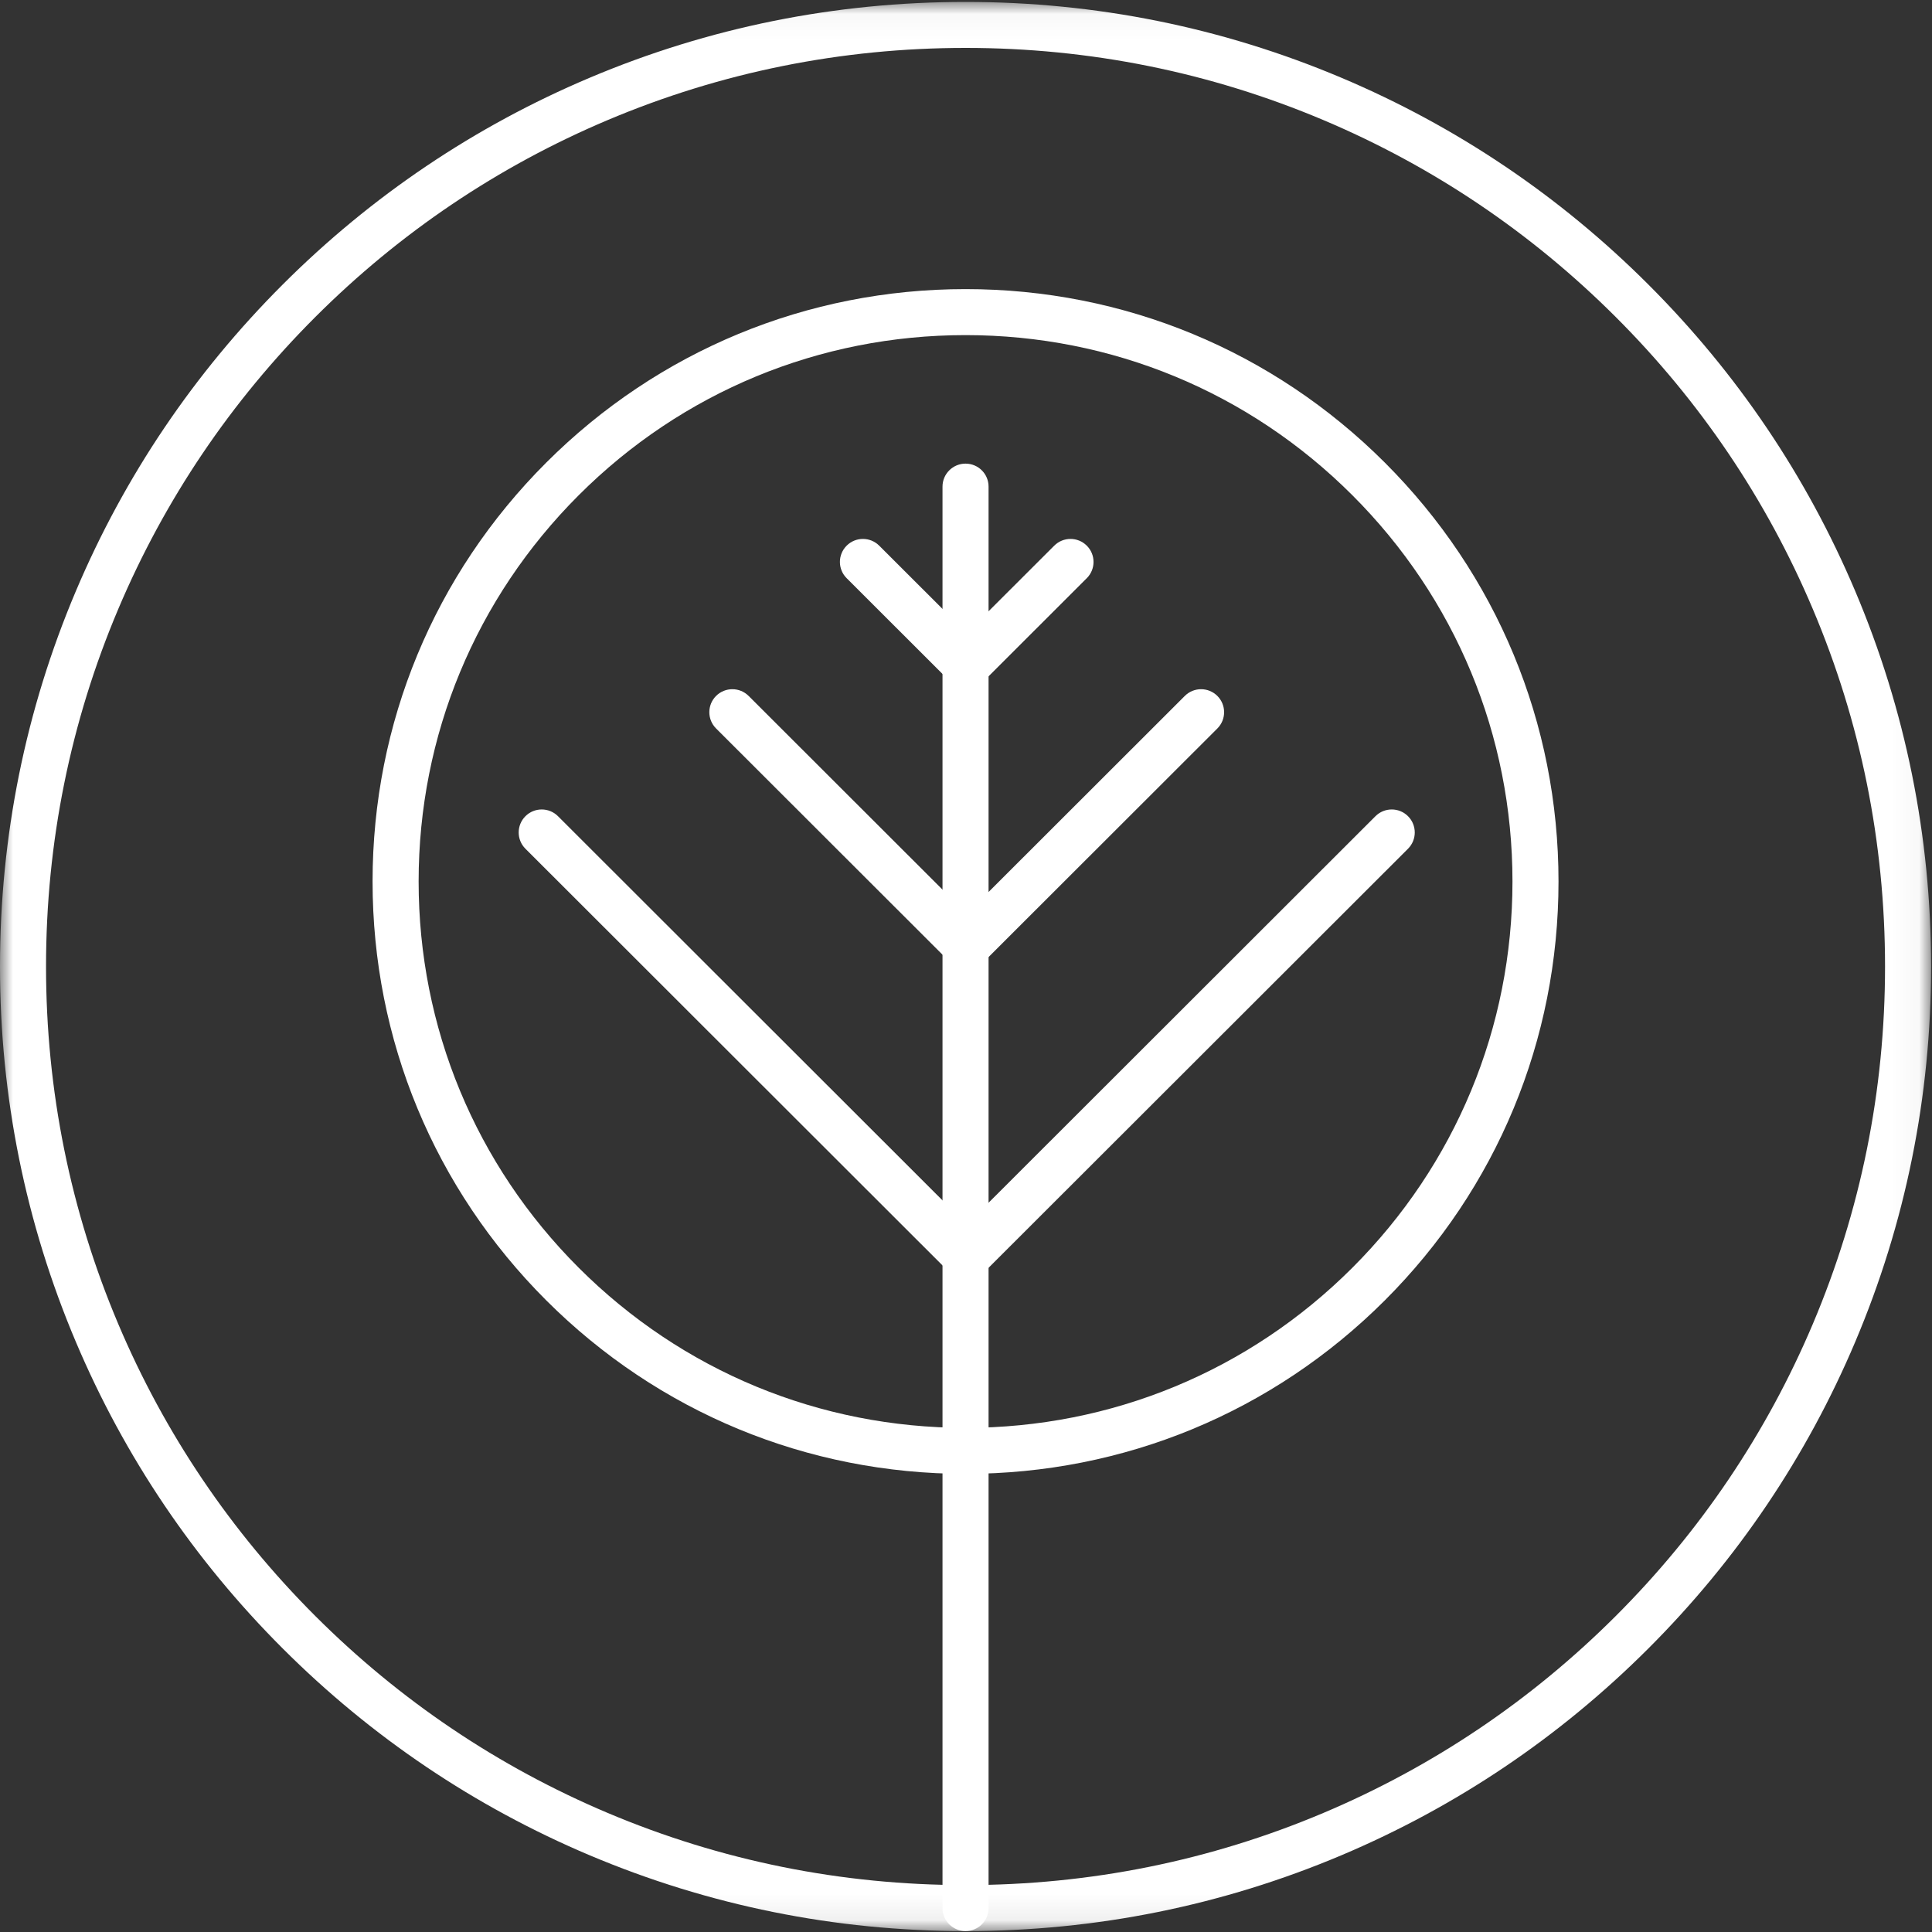 <?xml version="1.0" encoding="UTF-8"?> <svg xmlns="http://www.w3.org/2000/svg" xmlns:xlink="http://www.w3.org/1999/xlink" width="75px" height="75px" viewBox="0 0 75 75"><rect x="0" y="0" width="75" height="75" fill="#333333" stroke="none"/><!-- Generator: Sketch 60 (88103) - https://sketch.com --><title>Group 14</title><desc>Created with Sketch.</desc><defs><polygon id="path-1" points="0 0.036 74.964 0.036 74.964 74.926 0 74.926"></polygon></defs><g id="Welcome" stroke="none" stroke-width="1" fill="none" fill-rule="evenodd"><g id="Online-Learning---Desktop-HD" transform="translate(-384, -2094)"><g id="Group-14" transform="translate(384, 2094)"><path d="M37.482,13.009 C31.811,13.009 26.479,15.215 22.469,19.221 C18.459,23.227 16.251,28.554 16.251,34.219 C16.251,39.885 18.459,45.211 22.469,49.217 C26.479,53.223 31.811,55.429 37.482,55.429 C43.153,55.429 48.485,53.223 52.495,49.217 C56.505,45.211 58.714,39.885 58.714,34.219 C58.714,28.554 56.505,23.227 52.495,19.221 C48.485,15.215 43.153,13.009 37.482,13.009 M37.482,57.215 C31.334,57.215 25.553,54.823 21.205,50.48 C16.858,46.136 14.463,40.362 14.463,34.219 C14.463,28.077 16.858,22.302 21.205,17.958 C25.553,13.615 31.334,11.223 37.482,11.223 C43.631,11.223 49.411,13.615 53.759,17.958 C58.107,22.302 60.501,28.077 60.501,34.219 C60.501,40.362 58.107,46.136 53.759,50.48 C49.411,54.823 43.631,57.215 37.482,57.215" id="Fill-1" fill="#FFFFFF"></path><path d="M37.482,74.964 C36.989,74.964 36.588,74.565 36.588,74.071 L36.588,18.89 C36.588,18.397 36.989,17.998 37.482,17.998 C37.976,17.998 38.376,18.397 38.376,18.89 L38.376,74.071 C38.376,74.565 37.976,74.964 37.482,74.964" id="Fill-3" fill="#FFFFFF"></path><path d="M37.528,49.692 C37.291,49.692 37.064,49.598 36.896,49.431 L20.397,32.948 C20.048,32.599 20.048,32.034 20.397,31.685 C20.746,31.336 21.312,31.336 21.661,31.685 L37.528,47.537 L53.395,31.685 C53.744,31.336 54.31,31.336 54.659,31.685 C55.008,32.034 55.008,32.599 54.659,32.948 L38.16,49.431 C37.992,49.598 37.765,49.692 37.528,49.692" id="Fill-5" fill="#FFFFFF"></path><path d="M37.528,37.629 C37.291,37.629 37.064,37.535 36.896,37.368 L27.798,28.279 C27.449,27.93 27.449,27.365 27.798,27.016 C28.147,26.668 28.713,26.668 29.062,27.016 L37.528,35.474 L45.994,27.016 C46.343,26.668 46.909,26.668 47.258,27.016 C47.607,27.365 47.607,27.93 47.258,28.279 L38.16,37.368 C37.992,37.535 37.765,37.629 37.528,37.629" id="Fill-7" fill="#FFFFFF"></path><path d="M37.528,26.732 C37.299,26.732 37.071,26.645 36.896,26.47 L32.867,22.445 C32.518,22.097 32.518,21.531 32.867,21.183 C33.216,20.834 33.782,20.834 34.131,21.183 L37.528,24.576 L40.925,21.183 C41.274,20.834 41.84,20.834 42.189,21.183 C42.538,21.531 42.538,22.097 42.189,22.445 L38.16,26.47 C37.985,26.645 37.757,26.732 37.528,26.732" id="Fill-9" fill="#FFFFFF"></path><g id="Group-13" transform="translate(0, 0.039)"><mask id="mask-2" fill="white"><use xlink:href="#path-1"></use></mask><g id="Clip-12"></g><path d="M37.482,1.821 C32.663,1.821 27.989,2.764 23.588,4.623 C19.338,6.419 15.521,8.99 12.242,12.266 C8.964,15.541 6.39,19.354 4.592,23.601 C2.731,27.996 1.787,32.666 1.787,37.481 C1.787,42.295 2.731,46.965 4.592,51.361 C6.39,55.607 8.964,59.42 12.242,62.696 C15.521,65.971 19.338,68.542 23.588,70.338 C27.989,72.197 32.663,73.14 37.482,73.14 C42.301,73.14 46.976,72.197 51.376,70.338 C55.626,68.542 59.444,65.971 62.722,62.696 C66.001,59.42 68.574,55.607 70.372,51.361 C72.233,46.965 73.177,42.295 73.177,37.481 C73.177,32.666 72.233,27.996 70.372,23.601 C68.574,19.354 66.001,15.541 62.722,12.266 C59.444,8.99 55.626,6.419 51.376,4.623 C46.976,2.764 42.301,1.821 37.482,1.821 M37.482,74.926 C32.422,74.926 27.514,73.935 22.892,71.983 C18.429,70.097 14.42,67.397 10.978,63.958 C7.536,60.52 4.834,56.515 2.946,52.056 C0.991,47.439 -2.23435948e-05,42.535 -2.23435948e-05,37.481 C-2.23435948e-05,32.426 0.991,27.522 2.946,22.905 C4.834,18.446 7.536,14.442 10.978,11.003 C14.42,7.564 18.429,4.865 22.892,2.979 C27.514,1.026 32.422,0.036 37.482,0.036 C42.542,0.036 47.451,1.026 52.072,2.979 C56.536,4.865 60.544,7.564 63.986,11.003 C67.428,14.442 70.131,18.446 72.018,22.905 C73.973,27.522 74.964,32.426 74.964,37.481 C74.964,42.535 73.973,47.439 72.018,52.056 C70.131,56.515 67.428,60.52 63.986,63.958 C60.544,67.397 56.536,70.097 52.072,71.983 C47.451,73.935 42.542,74.926 37.482,74.926" id="Fill-11" fill="#FFFFFF" mask="url(#mask-2)"></path></g></g></g></g></svg> 